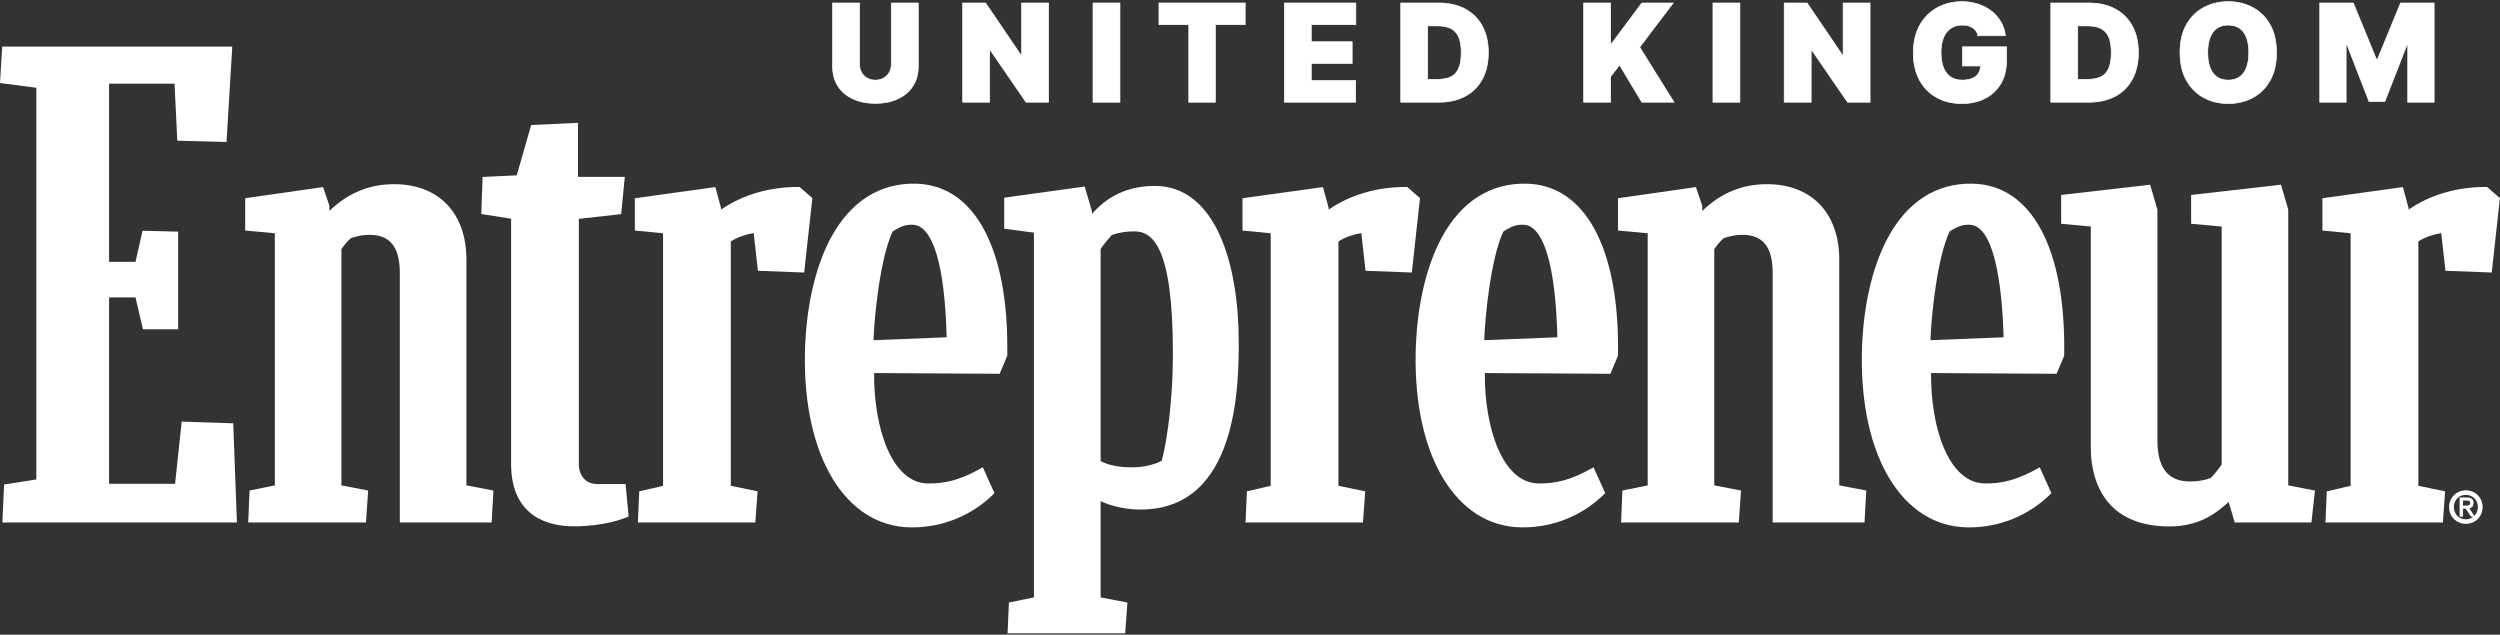 <svg width="906" height="230" viewBox="0 0 906 230" fill="none" xmlns="http://www.w3.org/2000/svg">
<rect x="0" y="0" width="906" height="230" fill="#333333" stroke="none"/>
<path d="M323.014 1.08H332.777V24.118C332.777 26.857 332.125 29.225 330.819 31.221C329.514 33.217 327.697 34.756 325.367 35.839C323.038 36.922 320.334 37.463 317.255 37.463C314.153 37.463 311.437 36.921 309.108 35.839C306.779 34.756 304.966 33.217 303.673 31.221C302.379 29.225 301.733 26.857 301.733 24.118V1.08H311.497V23.275C311.497 24.387 311.742 25.379 312.234 26.252C312.725 27.124 313.407 27.806 314.279 28.297C315.151 28.788 316.143 29.035 317.256 29.035C318.38 29.035 319.375 28.789 320.241 28.297C321.107 27.805 321.786 27.124 322.278 26.252C322.769 25.38 323.015 24.388 323.015 23.275V1.08H323.014Z" fill="white" stroke="white" stroke-width="0.25" stroke-miterlimit="10"/>
<path d="M379.999 1.08V37.041H371.852L358.858 18.147H358.648V37.041H348.884V1.08H357.172L369.955 19.904H370.236V1.08H379.999Z" fill="white" stroke="white" stroke-width="0.25" stroke-miterlimit="10"/>
<path d="M405.869 1.08V37.041H396.106V1.08H405.869Z" fill="white" stroke="white" stroke-width="0.25" stroke-miterlimit="10"/>
<path d="M420.004 8.946V1.079H451.26V8.946H440.443V37.041H430.821V8.946H420.005H420.004Z" fill="white" stroke="white" stroke-width="0.25" stroke-miterlimit="10"/>
<path d="M465.443 37.041V1.08H491.36V8.947H475.206V15.128H490.026V22.995H475.206V29.176H491.29V37.043H465.443V37.041Z" fill="white" stroke="white" stroke-width="0.25" stroke-miterlimit="10"/>
<path d="M521.466 37.041H507.629V1.08H521.325C525.024 1.08 528.223 1.797 530.922 3.231C533.62 4.665 535.703 6.725 537.173 9.412C538.642 12.099 539.376 15.315 539.376 19.06C539.376 22.805 538.645 26.022 537.182 28.709C535.718 31.396 533.647 33.456 530.966 34.89C528.284 36.324 525.118 37.041 521.466 37.041ZM517.393 28.753H521.115C522.894 28.753 524.414 28.466 525.672 27.893C526.931 27.32 527.891 26.33 528.552 24.926C529.213 23.521 529.544 21.566 529.544 19.061C529.544 16.556 529.207 14.601 528.534 13.196C527.861 11.791 526.878 10.802 525.585 10.229C524.291 9.655 522.708 9.369 520.835 9.369H517.394V28.754L517.393 28.753Z" fill="white" stroke="white" stroke-width="0.25" stroke-miterlimit="10"/>
<path d="M573.927 37.041V1.08H583.691V15.619H584.182L594.998 1.08H606.377L594.226 17.094L606.658 37.041H594.999L586.922 23.556L583.692 27.77V37.041H573.927Z" fill="white" stroke="white" stroke-width="0.25" stroke-miterlimit="10"/>
<path d="M630.54 1.08V37.041H620.777V1.08H630.54Z" fill="white" stroke="white" stroke-width="0.25" stroke-miterlimit="10"/>
<path d="M677.713 1.08V37.041H669.566L656.572 18.147H656.362V37.041H646.598V1.08H654.886L667.669 19.904H667.95V1.08H677.713Z" fill="white" stroke="white" stroke-width="0.25" stroke-miterlimit="10"/>
<path d="M716.877 12.95C716.725 12.329 716.484 11.782 716.157 11.308C715.829 10.834 715.423 10.43 714.936 10.097C714.451 9.764 713.888 9.512 713.25 9.342C712.612 9.172 711.912 9.087 711.151 9.087C709.512 9.087 708.117 9.48 706.963 10.264C705.809 11.048 704.932 12.178 704.329 13.653C703.725 15.128 703.425 16.907 703.425 18.991C703.425 21.098 703.711 22.901 704.285 24.399C704.858 25.898 705.713 27.045 706.848 27.84C707.984 28.636 709.394 29.034 711.079 29.034C712.566 29.034 713.804 28.817 714.793 28.384C715.782 27.951 716.523 27.337 717.015 26.54C717.506 25.744 717.752 24.808 717.752 23.73L719.438 23.906H711.22V16.952H727.164V21.939C727.164 25.217 726.471 28.018 725.083 30.341C723.696 32.665 721.788 34.444 719.358 35.679C716.929 36.914 714.146 37.532 711.009 37.532C707.508 37.532 704.436 36.789 701.79 35.302C699.144 33.815 697.081 31.697 695.6 28.946C694.12 26.195 693.379 22.923 693.379 19.13C693.379 16.157 693.832 13.523 694.739 11.229C695.646 8.935 696.908 6.994 698.523 5.408C700.138 3.822 702.005 2.622 704.125 1.808C706.244 0.995 708.515 0.588 710.938 0.588C713.068 0.588 715.049 0.889 716.881 1.492C718.713 2.095 720.334 2.95 721.745 4.055C723.155 5.161 724.294 6.47 725.16 7.98C726.026 9.49 726.553 11.147 726.74 12.949H716.872L716.877 12.95Z" fill="white" stroke="white" stroke-width="0.25" stroke-miterlimit="10"/>
<path d="M757.041 37.041H743.204V1.08H756.9C760.598 1.08 763.797 1.797 766.496 3.231C769.194 4.665 771.278 6.725 772.747 9.412C774.217 12.099 774.951 15.315 774.951 19.06C774.951 22.805 774.22 26.022 772.756 28.709C771.293 31.396 769.221 33.456 766.54 34.89C763.859 36.324 760.693 37.041 757.041 37.041ZM752.967 28.753H756.69C758.469 28.753 759.988 28.466 761.247 27.893C762.505 27.32 763.465 26.33 764.127 24.926C764.788 23.521 765.119 21.566 765.119 19.061C765.119 16.556 764.782 14.601 764.109 13.196C763.435 11.791 762.452 10.802 761.159 10.229C759.865 9.655 758.282 9.369 756.409 9.369H752.968V28.754L752.967 28.753Z" fill="white" stroke="white" stroke-width="0.25" stroke-miterlimit="10"/>
<path d="M825.014 19.06C825.014 23.064 824.235 26.438 822.678 29.183C821.121 31.929 819.02 34.006 816.374 35.417C813.728 36.828 810.778 37.533 807.524 37.533C804.246 37.533 801.287 36.822 798.647 35.4C796.007 33.978 793.913 31.894 792.361 29.149C790.81 26.404 790.035 23.042 790.035 19.061C790.035 15.058 790.81 11.684 792.361 8.938C793.913 6.193 796.007 4.115 798.647 2.704C801.287 1.294 804.246 0.588 807.524 0.588C810.778 0.588 813.728 1.294 816.374 2.704C819.02 4.115 821.121 6.193 822.678 8.938C824.235 11.683 825.014 15.057 825.014 19.061V19.06ZM814.97 19.06C814.97 16.906 814.686 15.089 814.117 13.608C813.55 12.128 812.713 11.004 811.606 10.237C810.499 9.47 809.139 9.087 807.524 9.087C805.909 9.087 804.547 9.471 803.441 10.237C802.335 11.003 801.498 12.128 800.93 13.608C800.362 15.089 800.078 16.906 800.078 19.06C800.078 21.214 800.361 23.032 800.93 24.512C801.497 25.993 802.334 27.117 803.441 27.884C804.547 28.651 805.908 29.034 807.524 29.034C809.14 29.034 810.5 28.651 811.606 27.884C812.712 27.117 813.549 25.994 814.117 24.512C814.685 23.032 814.97 21.214 814.97 19.06Z" fill="white" stroke="white" stroke-width="0.25" stroke-miterlimit="10"/>
<path d="M840.683 1.08H852.834L861.192 21.449H861.613L869.971 1.08H882.122V37.041H872.569V16.251H872.289L864.281 36.76H858.522L850.514 16.11H850.234V37.041H840.681V1.08H840.683Z" fill="white" stroke="white" stroke-width="0.25" stroke-miterlimit="10"/>
<path d="M216.782 175.434C212.333 175.434 209.782 172.714 209.782 167.972V79.305L225.111 77.599L226.43 64.091H209.463V44.516L192.512 45.298L187.263 63.549L174.896 64.126L174.419 77.555L185.226 79.272V168.113C185.226 187.795 199.463 190.734 207.949 190.734C218.597 190.734 225.436 188.175 227.278 187.391L227.82 187.16L226.701 175.435H216.784L216.782 175.434Z" fill="white"/>
<path d="M289.741 67.747H289.441C278.774 67.747 269.082 70.583 261.299 75.966V75.397L259.24 67.801L230.075 71.844V83.54L240.291 84.539V176.069L231.663 178.059L231.175 189.35H273.73L274.544 178.06L264.847 176.054V87.513C267.013 86.073 269.672 85.093 273.128 84.462L274.671 98.135L291.434 98.757L294.401 71.785L289.74 67.747H289.741Z" fill="white"/>
<path d="M829.26 75.94L826.62 66.932L794.062 70.655V81.093L805.131 82.094V168.334C803.76 170.305 802.479 171.894 801.22 173.179C799.106 174.044 796.541 174.482 793.587 174.482C785.679 174.482 781.834 169.568 781.834 159.459V75.941L779.199 66.932L746.958 70.657V81.091L757.706 82.092V162.311C757.706 170.87 760.483 190.777 786.211 190.777C796.308 190.777 802.551 186.62 807.664 181.901L809.872 189.351H837.653L838.95 177.774L829.259 175.905V75.94H829.26Z" fill="white"/>
<path d="M169.027 94.071C169.027 77.215 158.988 66.745 142.826 66.745C133.841 66.745 126.149 69.919 119.369 76.437V74.537L117.086 67.798L88.852 71.84V83.537L99.601 84.537V175.91L90.441 177.758L89.953 189.35H132.615L133.428 177.767L123.731 175.904V90.267C124.797 88.801 125.935 87.314 127.147 86.305C129.332 85.623 131.239 85.106 133.887 85.106C141.398 85.106 144.896 89.516 144.896 98.987V189.35H178.171L178.819 177.764L169.027 175.903V94.071Z" fill="white"/>
<path d="M65.858 152.787L63.444 175.335H39.531V107.779H49.104L51.8 119.329H64.558V83.943L51.657 83.624L49.1 94.903H39.531V30.33H63.258L64.25 50.982L82.092 51.451L84.177 16.888H0.802L0 30.087L13.171 31.803V173.743L1.494 175.59L0.859 189.35H85.859L84.524 153.407L65.858 152.787Z" fill="white"/>
<path d="M901.307 67.747H901.007C890.343 67.747 880.65 70.583 872.864 75.966V75.397L870.806 67.801L841.642 71.844V83.54L851.858 84.539V176.069L843.228 178.059L842.74 189.35H885.296L886.109 178.06L876.412 176.054V87.514C878.581 86.073 881.239 85.093 884.694 84.462L886.236 98.135L903.003 98.757L905.97 71.785L901.307 67.747Z" fill="white"/>
<path d="M509.95 67.747H509.65C498.984 67.747 489.293 70.583 481.508 75.966V75.397L479.448 67.801L450.284 71.844V83.54L460.501 84.539V176.069L451.871 178.059L451.383 189.35H493.939L494.751 178.06L485.053 176.054V87.514C487.222 86.073 489.882 85.093 493.338 84.462L494.878 98.135L511.644 98.757L514.609 71.785L509.947 67.747H509.95Z" fill="white"/>
<path d="M666.548 94.071C666.548 77.215 656.509 66.745 640.348 66.745C631.365 66.745 623.672 69.919 616.89 76.437V74.537L614.609 67.798L586.374 71.84V83.537L597.124 84.537V175.91L587.964 177.758L587.477 189.35H630.137L630.947 177.767L621.253 175.904V90.267C622.316 88.803 623.45 87.319 624.668 86.306C626.854 85.623 628.762 85.106 631.408 85.106C638.921 85.106 642.421 89.516 642.421 98.987V189.35H675.692L676.341 177.764L666.547 175.903L666.548 94.071Z" fill="white"/>
<path d="M331.733 66.559C318.7 66.332 308.125 73.126 301.093 86.21C295.324 96.942 291.99 111.856 291.706 128.203C291.058 165.422 306.378 190.704 329.828 191.115C330.082 191.119 330.334 191.121 330.588 191.121C341.656 191.121 352.075 186.875 359.997 179.117L360.398 178.724L356.174 169.344L355.407 169.774C348.329 173.746 342.737 175.319 336.155 175.203C323.154 174.976 316.615 155.038 316.78 135.194L362.278 135.458L364.965 129.074L365.028 128.776C365.699 90.194 353.252 66.936 331.732 66.559H331.733ZM316.566 123.281C316.786 115.049 318.973 93.457 323.482 83.906C326.739 81.77 328.441 81.408 330.733 81.449C338.043 81.577 342.415 96.054 343.065 122.237L316.565 123.282L316.566 123.281Z" fill="white"/>
<path d="M418.435 67.371C405.96 67.371 399.098 73.66 395.736 77.523V76.623L393.091 67.6L363.933 71.642V82.886L374.7 84.312V216.508L365.631 218.353L365.141 229.52H407.76L408.575 218.361L398.863 216.5V181.605C402.904 183.552 408.105 184.654 413.368 184.654C448.912 184.654 448.912 138.767 448.912 123.687C448.912 96.462 440.906 67.371 418.435 67.371ZM420.987 167.022C417.697 168.613 414.195 169.355 409.994 169.355C405.472 169.355 401.824 168.62 398.863 167.109V90.265C400.177 88.256 401.775 86.419 402.922 85.157C405.529 84.262 408.091 83.844 410.965 83.844C417.525 83.844 425.053 88.852 425.053 127.901C425.053 149.786 421.854 164.165 420.987 167.022Z" fill="white"/>
<path d="M553.061 66.559C539.993 66.332 529.453 73.126 522.42 86.21C516.651 96.941 513.318 111.855 513.034 128.203C512.385 165.422 527.706 190.704 551.156 191.115C551.41 191.119 551.663 191.121 551.916 191.121C562.985 191.121 573.402 186.875 581.324 179.117L581.727 178.724L577.501 169.344L576.735 169.774C569.657 173.746 564.102 175.315 557.482 175.203C544.481 174.976 537.942 155.038 538.107 135.194L583.604 135.458L586.293 129.074L586.355 128.776C587.026 90.194 574.58 66.936 553.061 66.559ZM537.894 123.281C538.114 115.05 540.298 93.462 544.81 83.906C548.066 81.771 549.746 81.409 552.061 81.449C559.373 81.577 563.746 96.051 564.393 122.237L537.894 123.281Z" fill="white"/>
<path d="M714.767 66.559C701.719 66.332 691.159 73.126 684.126 86.21C678.357 96.941 675.024 111.855 674.74 128.203C674.091 165.422 689.412 190.704 712.862 191.115C713.116 191.119 713.369 191.121 713.622 191.121C724.691 191.121 735.109 186.875 743.03 179.117L743.433 178.724L739.207 169.344L738.441 169.774C731.361 173.745 725.808 175.312 719.188 175.203C706.187 174.976 699.648 155.038 699.814 135.194L745.311 135.458L748 129.074L748.062 128.776C748.733 90.194 736.286 66.936 714.767 66.559ZM699.601 123.281C699.821 115.049 702.005 93.458 706.517 83.905C709.773 81.769 711.471 81.401 713.768 81.449C723.89 81.626 725.773 109.404 726.1 122.237L699.601 123.281Z" fill="white"/>
<path d="M893.626 177.692C890.218 177.692 887.549 180.361 887.549 183.768C887.549 187.175 890.218 189.842 893.626 189.842C897.034 189.842 899.702 187.174 899.702 183.768C899.702 180.362 897.033 177.692 893.626 177.692ZM893.626 179.333C896.11 179.333 897.983 181.24 897.983 183.768C897.983 185.044 897.503 186.159 896.711 186.952L894.916 184.268C895.89 184 896.421 183.314 896.421 182.307C896.421 180.968 895.634 180.289 894.081 180.289H891.365V187.247H892.587V184.34H893.618L895.458 187.247H896.356C895.617 187.839 894.684 188.2 893.626 188.2C891.142 188.2 889.269 186.295 889.269 183.768C889.269 181.241 891.143 179.333 893.626 179.333ZM895.196 182.308C895.196 183.176 894.502 183.24 893.444 183.24H892.587V181.39H893.855C895.057 181.39 895.196 181.913 895.196 182.308Z" fill="white"/>
</svg>
